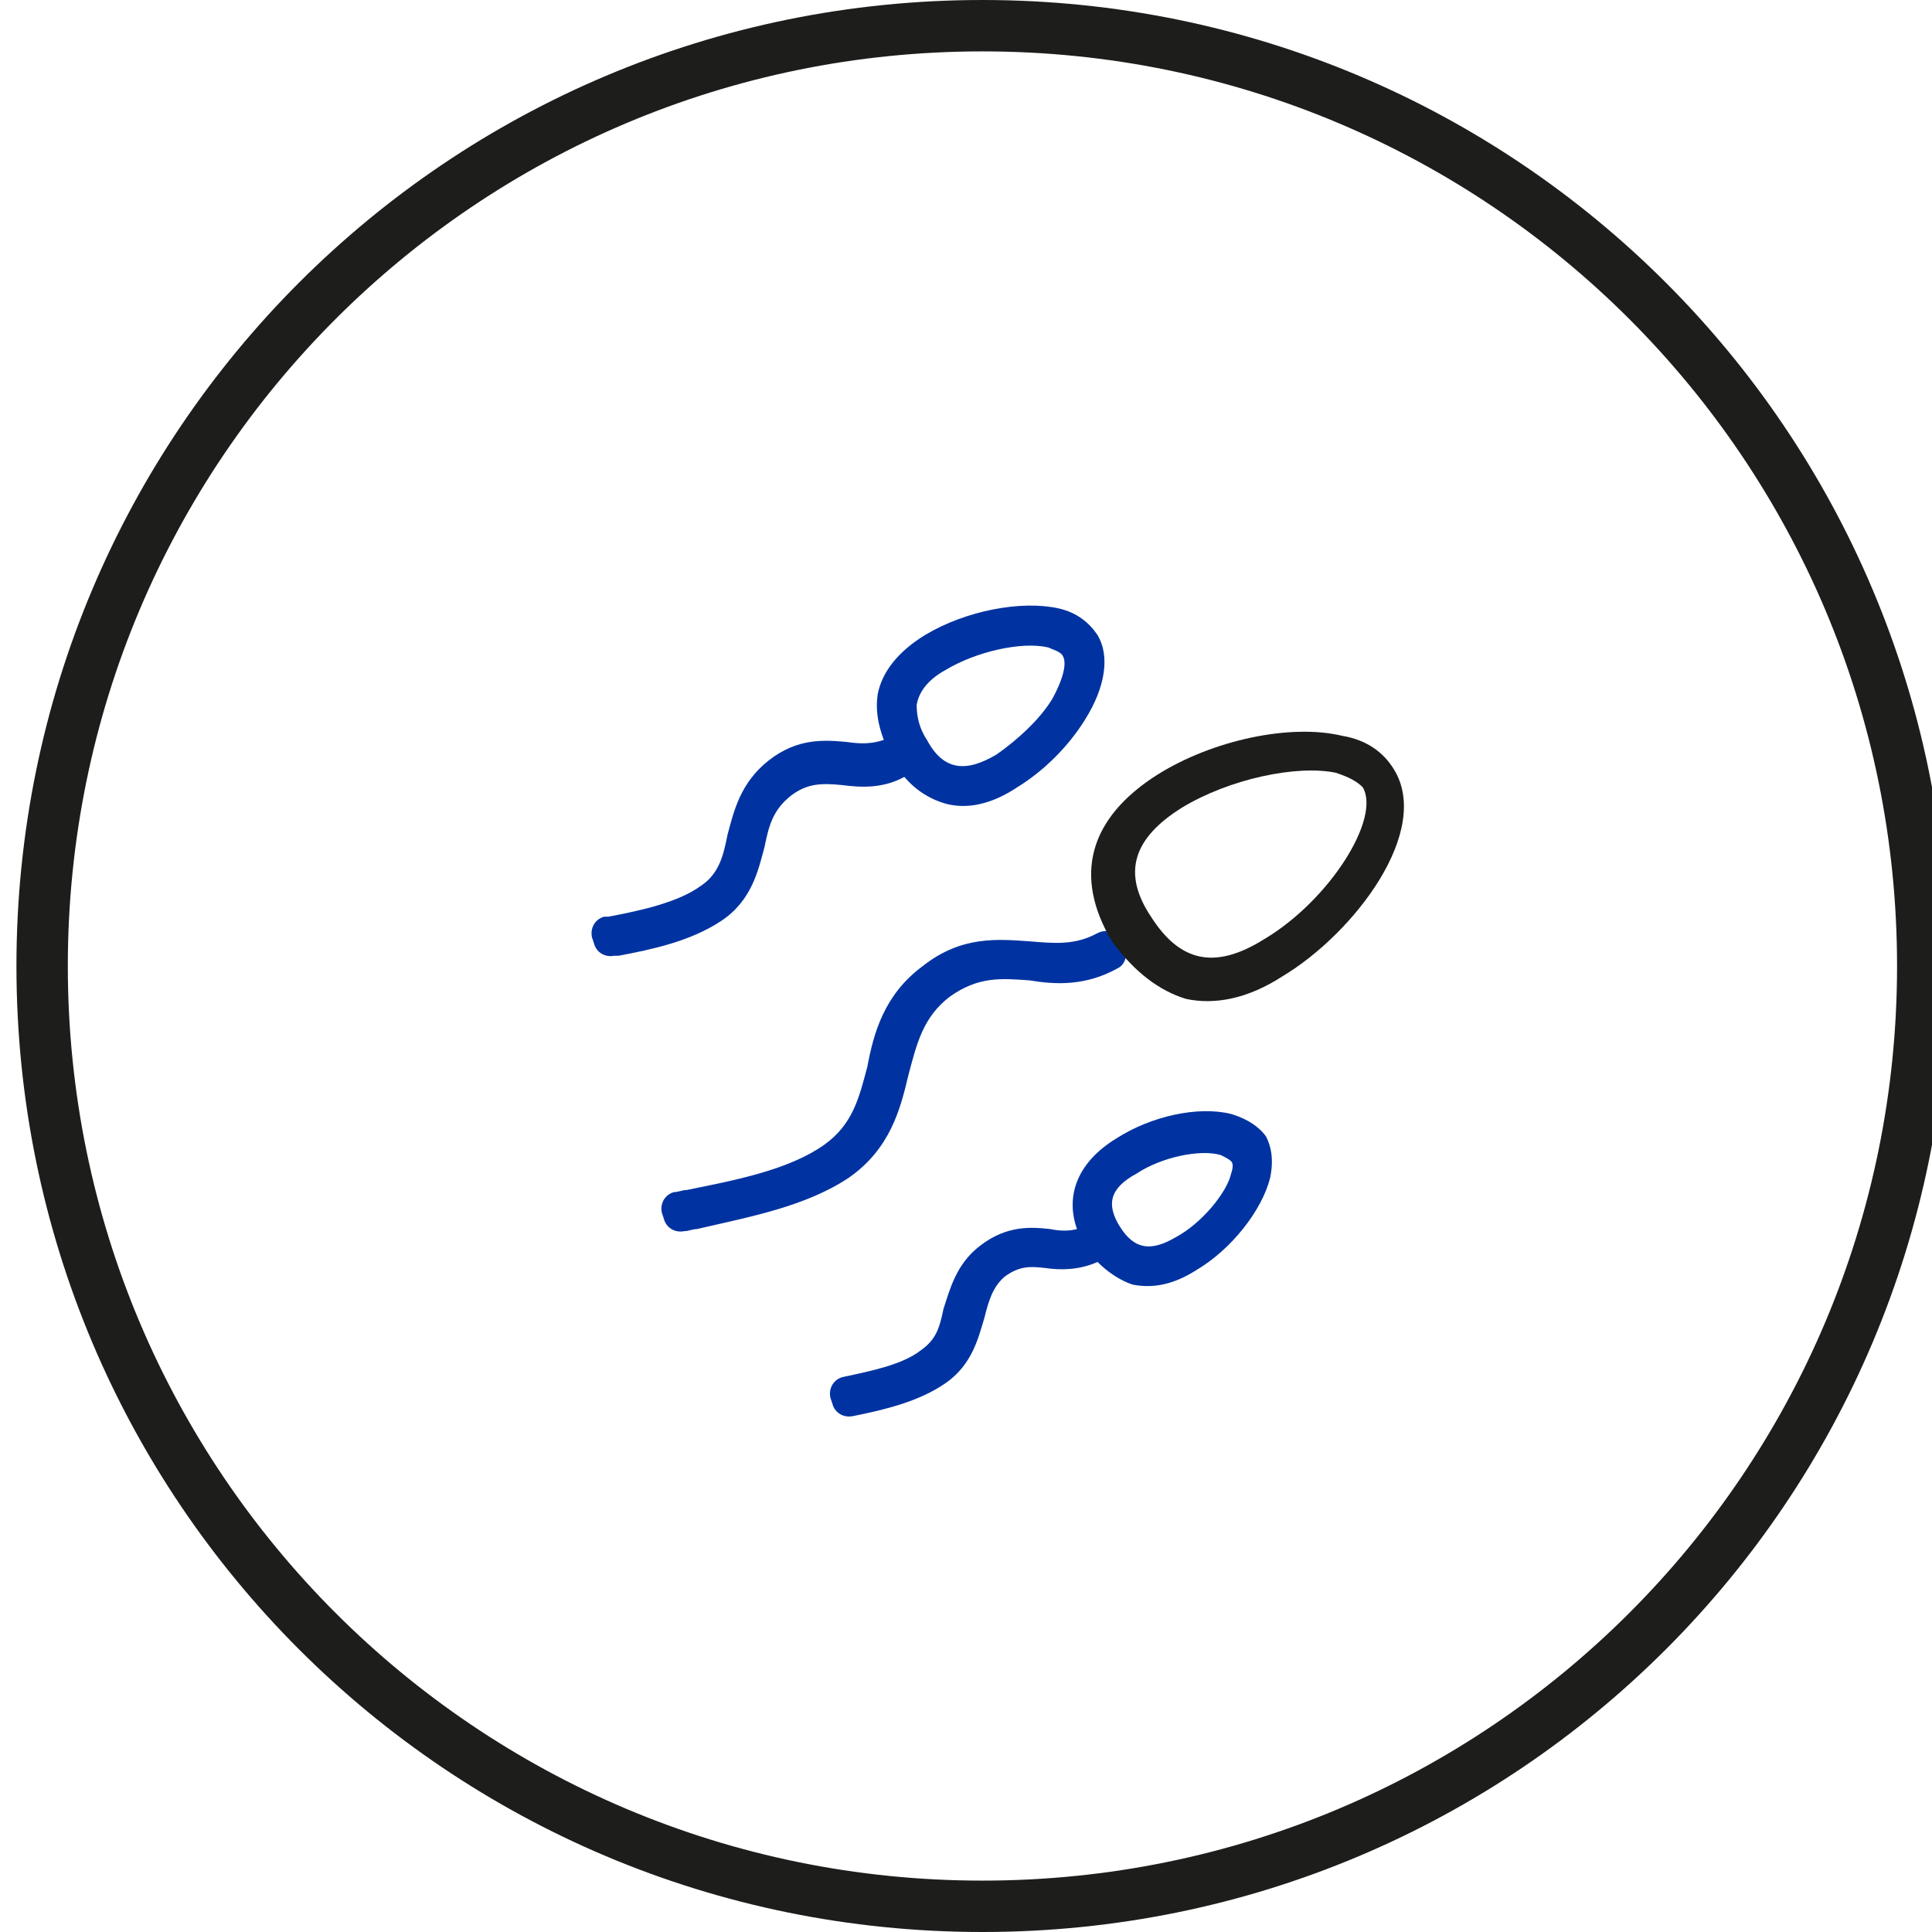 <?xml version="1.0" encoding="utf-8"?>
<!-- Generator: Adobe Illustrator 25.2.3, SVG Export Plug-In . SVG Version: 6.00 Build 0)  -->
<svg version="1.1" id="Слой_1" xmlns="http://www.w3.org/2000/svg" xmlns:xlink="http://www.w3.org/1999/xlink" x="0px" y="0px"
	 viewBox="0 0 94 94" style="enable-background:new 0 0 94 94;" xml:space="preserve">
<style type="text/css">
	.st0{fill:#FFFFFF;}
	.st1{fill:#1D1D1B;}
	.st2{fill:#0033A1;}
	.st3{fill:none;stroke:#0033A1;stroke-width:2;stroke-miterlimit:10;}
	.st4{fill:none;stroke:#1D1D1B;stroke-width:2;stroke-miterlimit:10;}
	.st5{fill:none;stroke:#0033A1;stroke-width:2;}
	.st6{fill:none;stroke:#0033A1;stroke-width:1.5;}
	.st7{fill:none;stroke:#1D3E8F;stroke-width:2;}
	.st8{fill:none;stroke:#1D1D1B;stroke-width:2;stroke-linecap:round;stroke-linejoin:round;}
	.st9{fill:none;stroke:#018DCC;stroke-width:2;stroke-linecap:round;stroke-linejoin:round;}
	.st10{fill:none;stroke:#018DCC;stroke-width:1.5;stroke-linecap:round;stroke-linejoin:round;}
	.st11{fill-rule:evenodd;clip-rule:evenodd;fill:#1D1D1B;}
	.st12{fill:#0033A1;stroke:#0033A1;stroke-miterlimit:10;}
	.st13{fill:#1D3E8F;stroke:#1D3E8F;stroke-width:0.5;}
	.st14{fill:none;stroke:#1D1D1B;stroke-width:1.5;stroke-linecap:round;stroke-linejoin:round;}
	.st15{fill:none;stroke:#0055B8;stroke-width:2;stroke-miterlimit:10;}
	.st16{fill:none;stroke:#0055B8;stroke-width:1.1;stroke-miterlimit:10;}
	.st17{fill:#0055B8;}
	.st18{fill-rule:evenodd;clip-rule:evenodd;fill:#0033A1;}
	.st19{fill:none;stroke:#00A2DE;stroke-width:1.5;stroke-linecap:round;stroke-linejoin:round;stroke-miterlimit:10;}
	.st20{fill:#363638;}
	.st21{fill:#D50037;}
	.st22{fill:none;}
	.st23{fill:none;stroke:#0033A1;stroke-width:0.8;stroke-linecap:round;stroke-linejoin:round;}
</style>
<g>
	<path class="st11" d="M3.3,47c0,24.6,19.9,44.5,44.5,44.5S92.3,71.6,92.3,47c0-24.6-19.9-44.5-44.5-44.5S3.3,22.4,3.3,47z M47.8,0
		c-26,0-47,21-47,47s21,47,47,47s47-21,47-47S73.8,0,47.8,0z"/>
	<g>
		<g>
			<path class="st2" d="M35.1,44.8c1.5-1,1.8-2.5,2.1-3.6c0.2-1,0.4-1.8,1.3-2.5c0.8-0.6,1.5-0.6,2.5-0.5c0.8,0.1,1.9,0.2,3-0.4
				c0,0,0,0,0,0c0.6,0.7,1.3,1.1,2,1.3c1.1,0.3,2.3,0,3.5-0.8c1.3-0.8,2.5-2,3.3-3.3c1-1.6,1.2-3.1,0.6-4.1c-0.4-0.6-1-1.1-1.9-1.3
				c-1.8-0.4-4.5,0.1-6.5,1.3c-1.3,0.8-2.1,1.8-2.3,2.9c-0.1,0.7,0,1.4,0.3,2.2c-0.6,0.2-1.1,0.2-1.8,0.1c-1.1-0.1-2.4-0.2-3.8,0.9
				c-1.4,1.1-1.7,2.5-2,3.6c-0.2,1-0.4,1.9-1.3,2.5c-1.1,0.8-2.9,1.2-4.5,1.5c-0.1,0-0.1,0-0.2,0c-0.4,0.1-0.7,0.5-0.6,1l0.1,0.3
				c0.1,0.4,0.5,0.7,1,0.6c0.1,0,0.1,0,0.2,0C31.7,46.2,33.6,45.8,35.1,44.8z M46,32.6c1.5-0.9,3.7-1.4,5-1.1
				c0.2,0.1,0.6,0.2,0.7,0.4c0.2,0.3,0.1,1-0.5,2.1c-0.6,1-1.7,2-2.7,2.7c-1.5,0.9-2.6,0.8-3.4-0.7c-0.4-0.6-0.5-1.2-0.5-1.7
				C44.7,33.7,45.1,33.1,46,32.6z"/>
			<path class="st2" d="M59.9,54.2c-1.6-0.4-3.9,0.1-5.6,1.2c-1.8,1.1-2.5,2.7-1.9,4.4c-0.4,0.1-0.8,0.1-1.3,0
				c-0.9-0.1-2.1-0.2-3.4,0.8c-1.2,0.9-1.5,2.2-1.8,3.1c-0.2,1-0.4,1.5-1.1,2c-0.9,0.7-2.4,1-3.8,1.3c0,0,0,0,0,0
				c-0.4,0.1-0.7,0.5-0.6,1l0.1,0.3c0.1,0.4,0.5,0.7,1,0.6c0,0,0,0,0,0c1.5-0.3,3.2-0.7,4.5-1.6c1.3-0.9,1.6-2.2,1.9-3.2
				c0.2-0.8,0.4-1.5,1-2c0.7-0.5,1.2-0.5,2-0.4c0.7,0.1,1.6,0.1,2.5-0.3c0,0,0,0,0,0c0.5,0.5,1.1,0.9,1.7,1.1c1,0.2,2,0,3.1-0.7
				c1.7-1,3.2-2.9,3.6-4.5c0.2-1,0-1.6-0.2-2C61.4,55,60.9,54.5,59.9,54.2z M57.2,60.2c-1.2,0.7-2,0.6-2.7-0.5
				c-0.7-1.1-0.5-1.9,0.8-2.6c1.2-0.8,3.1-1.2,4.1-0.9c0.2,0.1,0.4,0.2,0.5,0.3c0.1,0.1,0.1,0.3,0,0.6C59.7,58,58.5,59.5,57.2,60.2z
				"/>
			<path class="st2" d="M54.4,47.1c0.4-0.2,0.5-0.8,0.3-1.2l-0.2-0.3c-0.2-0.3-0.7-0.4-1.1-0.2c-1.1,0.6-2.1,0.5-3.3,0.4
				c-1.5-0.1-3.3-0.3-5.2,1.2c-1.9,1.4-2.4,3.3-2.7,4.9c-0.4,1.5-0.7,2.8-2.1,3.8c-1.7,1.2-4.2,1.7-6.7,2.2c-0.2,0-0.4,0.1-0.6,0.1
				c-0.4,0.1-0.7,0.5-0.6,1l0.1,0.3c0.1,0.4,0.5,0.7,1,0.6c0.2,0,0.4-0.1,0.6-0.1c2.6-0.6,5.3-1.1,7.4-2.5c2-1.4,2.5-3.3,2.9-5
				c0.4-1.5,0.7-2.8,2-3.8c1.4-1,2.5-0.9,3.9-0.8C51.3,47.9,52.8,48,54.4,47.1z"/>
			<path class="st1" d="M57.7,48.6c1.4,0.3,3,0,4.7-1.1c3.5-2.1,7.3-7.1,5.4-10.1c-0.5-0.8-1.3-1.4-2.5-1.6c-2.5-0.6-6.3,0.2-9,1.9
				c-3.3,2.1-4.1,4.9-2.2,8.1C55.2,47.3,56.4,48.2,57.7,48.6z M57.5,39.3c2.3-1.4,5.6-2.1,7.5-1.7c0.6,0.2,1,0.4,1.3,0.7
				c0.9,1.5-1.6,5.5-4.8,7.4c-2.4,1.5-4.1,1.1-5.5-1.1C54.6,42.5,55.1,40.8,57.5,39.3z"/>
		</g>
	</g>
</g>
</svg>
